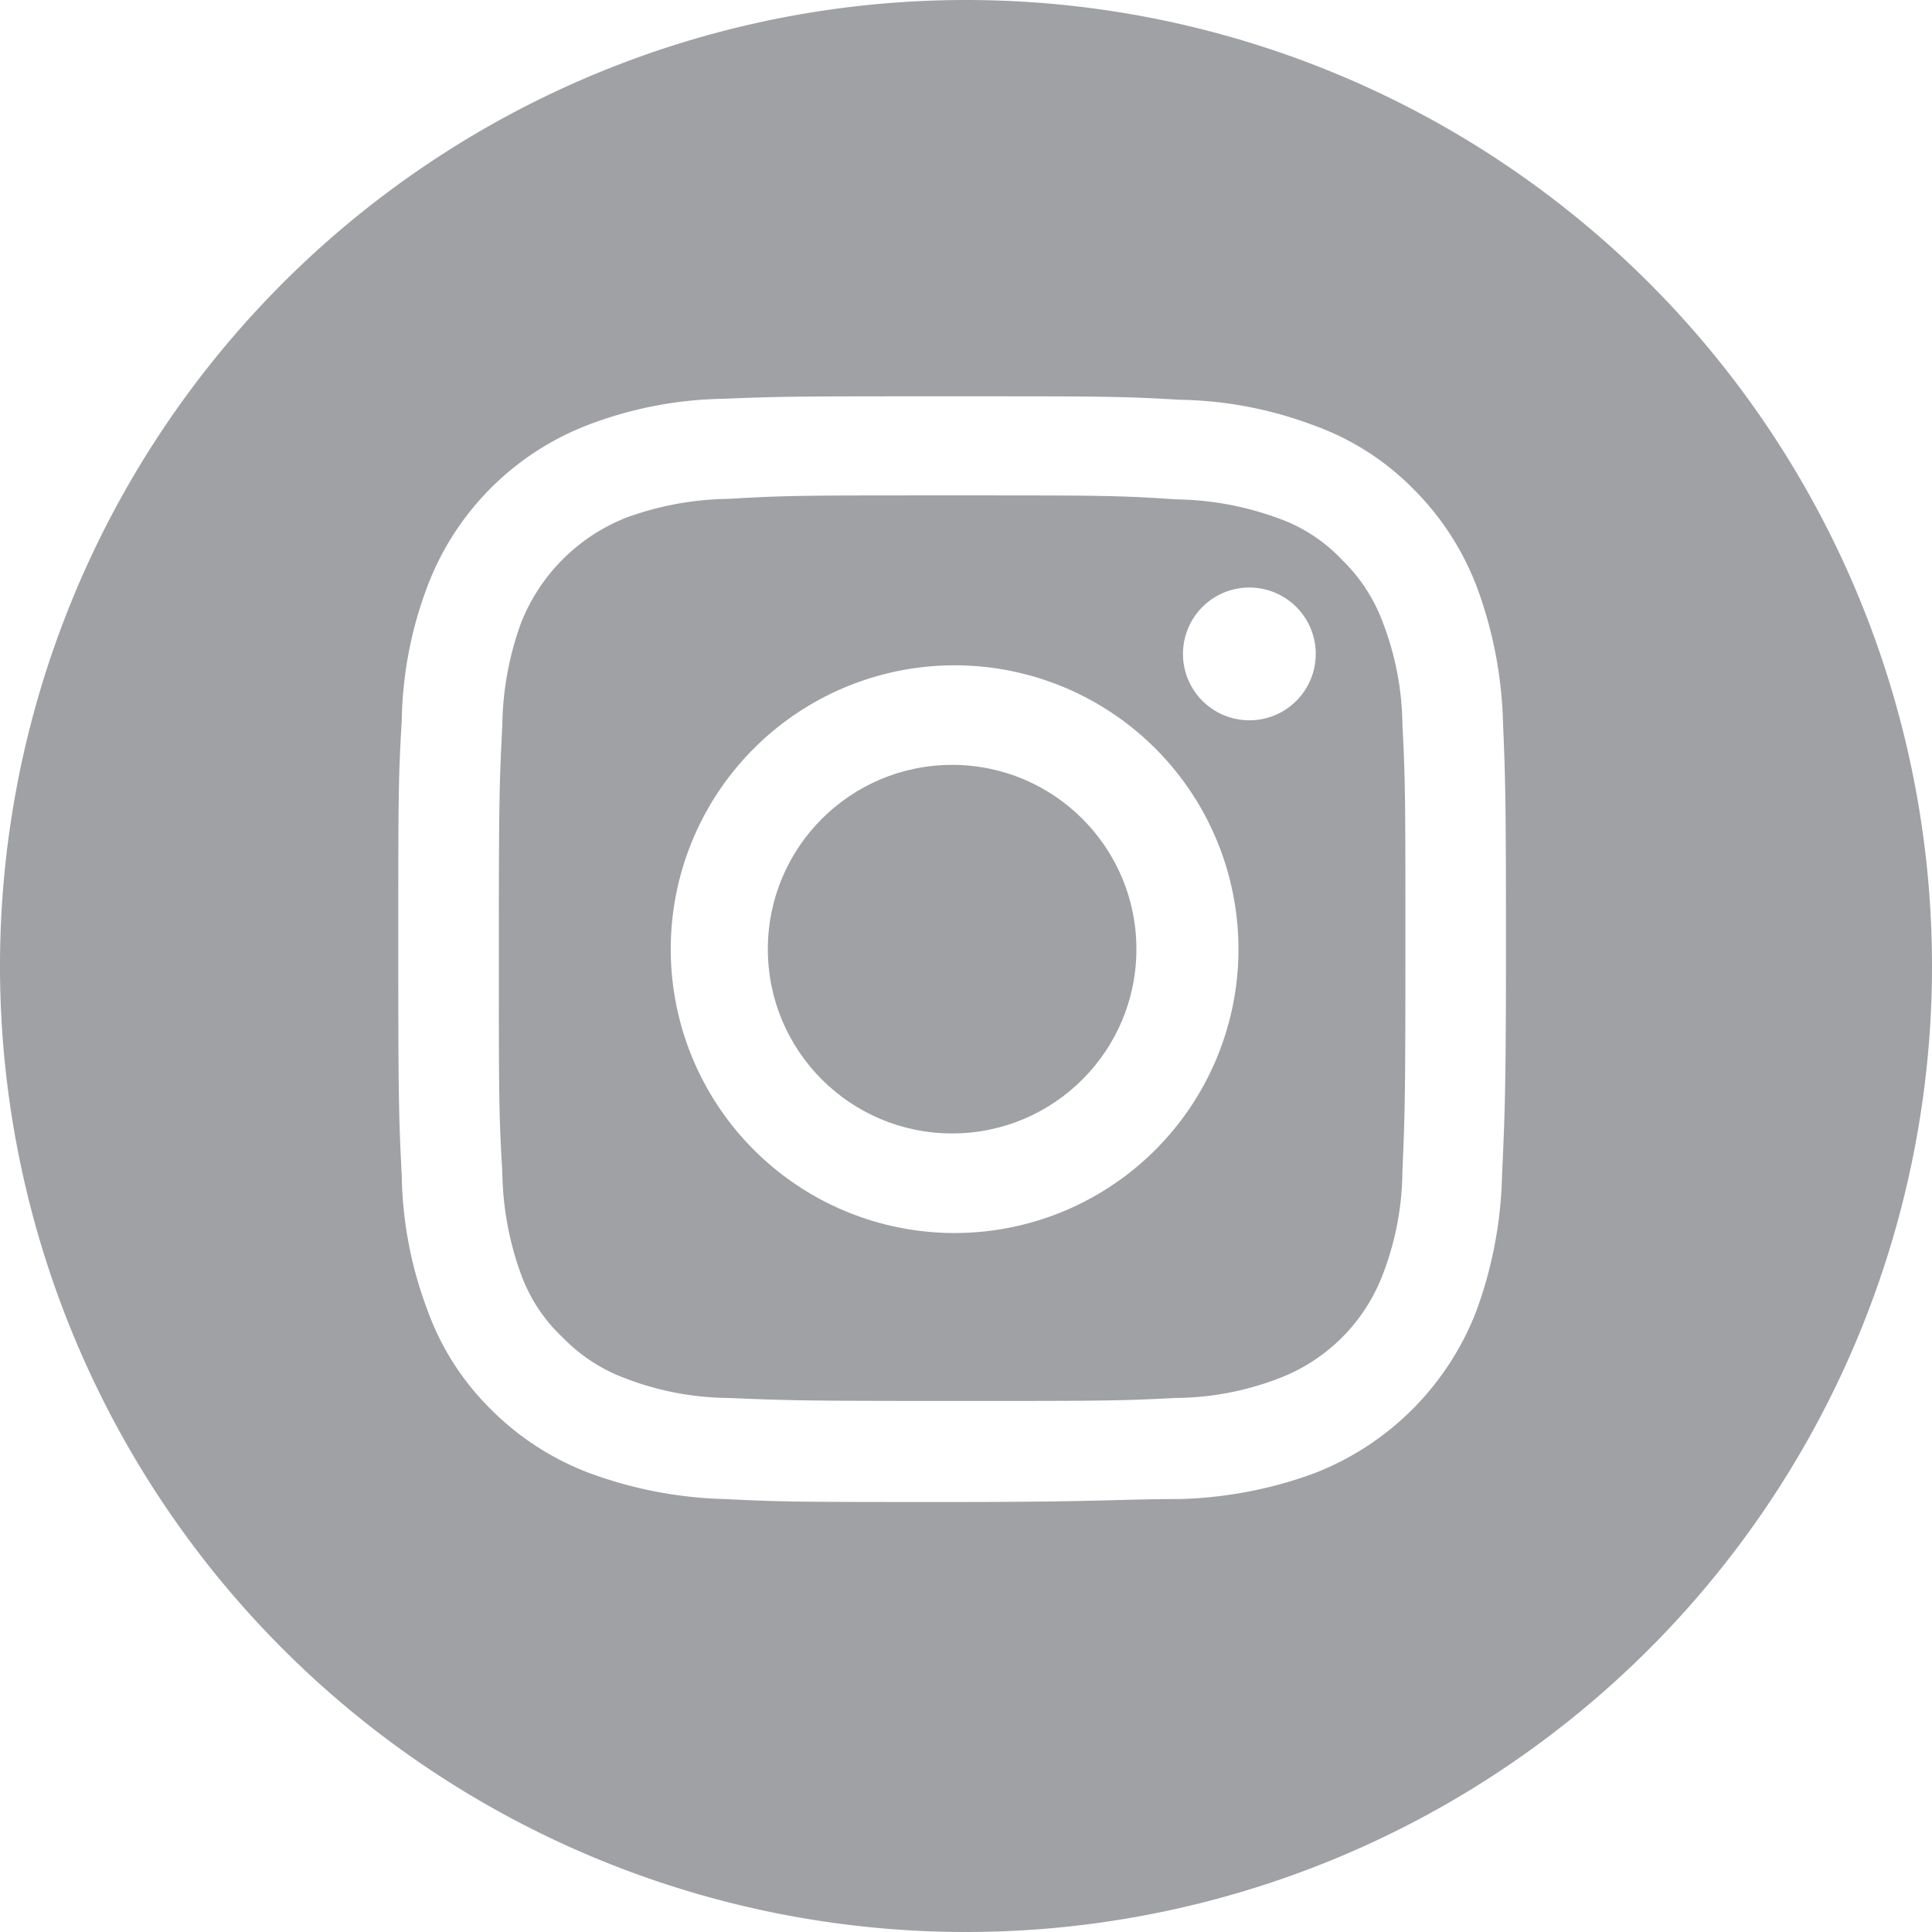 <svg id="Layer_1" data-name="Layer 1" xmlns="http://www.w3.org/2000/svg" viewBox="0 0 39 39"><defs><style>.cls-1{fill:#9fa1a4;}</style></defs><circle class="cls-1" cx="19.22" cy="19.16" r="3.72"/><path class="cls-1" d="M27.92,12.58a3.41,3.41,0,0,0-.83-1.28,3.28,3.28,0,0,0-1.29-.84,6.24,6.24,0,0,0-2.07-.38C22.56,10,22.2,10,19.22,10s-3.33,0-4.51.07a6.24,6.24,0,0,0-2.07.38,3.77,3.77,0,0,0-2.12,2.12,6.24,6.24,0,0,0-.38,2.07c-.06,1.18-.07,1.53-.07,4.51s0,3.34.07,4.51a6.24,6.24,0,0,0,.38,2.07A3.28,3.28,0,0,0,11.36,27a3.41,3.41,0,0,0,1.28.83,5.92,5.92,0,0,0,2.07.39c1.18.05,1.53.06,4.51.06s3.34,0,4.51-.06a5.92,5.92,0,0,0,2.07-.39,3.62,3.62,0,0,0,2.12-2.12,5.92,5.92,0,0,0,.39-2.07c.05-1.17.06-1.53.06-4.51s0-3.33-.06-4.51A5.92,5.92,0,0,0,27.92,12.58Zm-8.7,12.31A5.73,5.73,0,1,1,25,19.16,5.73,5.73,0,0,1,19.22,24.89Zm6-10.35a1.34,1.34,0,1,1,1.34-1.34A1.34,1.34,0,0,1,25.18,14.54Z"/><path class="cls-1" d="M19.5,0A19.5,19.5,0,1,0,39,19.5,19.5,19.5,0,0,0,19.5,0ZM30.32,23.76a8.49,8.49,0,0,1-.52,2.71,5.72,5.72,0,0,1-3.27,3.27,8.49,8.49,0,0,1-2.71.52c-1.19,0-1.57.06-4.6.06s-3.41,0-4.6-.06a8.49,8.49,0,0,1-2.71-.52,5.59,5.59,0,0,1-2-1.29,5.35,5.35,0,0,1-1.28-2,8,8,0,0,1-.52-2.71c-.06-1.19-.07-1.57-.07-4.6s0-3.41.07-4.6a8,8,0,0,1,.52-2.71,5.62,5.62,0,0,1,3.26-3.26,8,8,0,0,1,2.71-.52C15.81,8,16.19,8,19.22,8s3.41,0,4.6.07a8,8,0,0,1,2.71.52,5.35,5.35,0,0,1,2,1.28,5.59,5.59,0,0,1,1.29,2,8.49,8.49,0,0,1,.52,2.71c.05,1.19.06,1.57.06,4.6S30.37,22.57,30.32,23.76Z"/></svg>